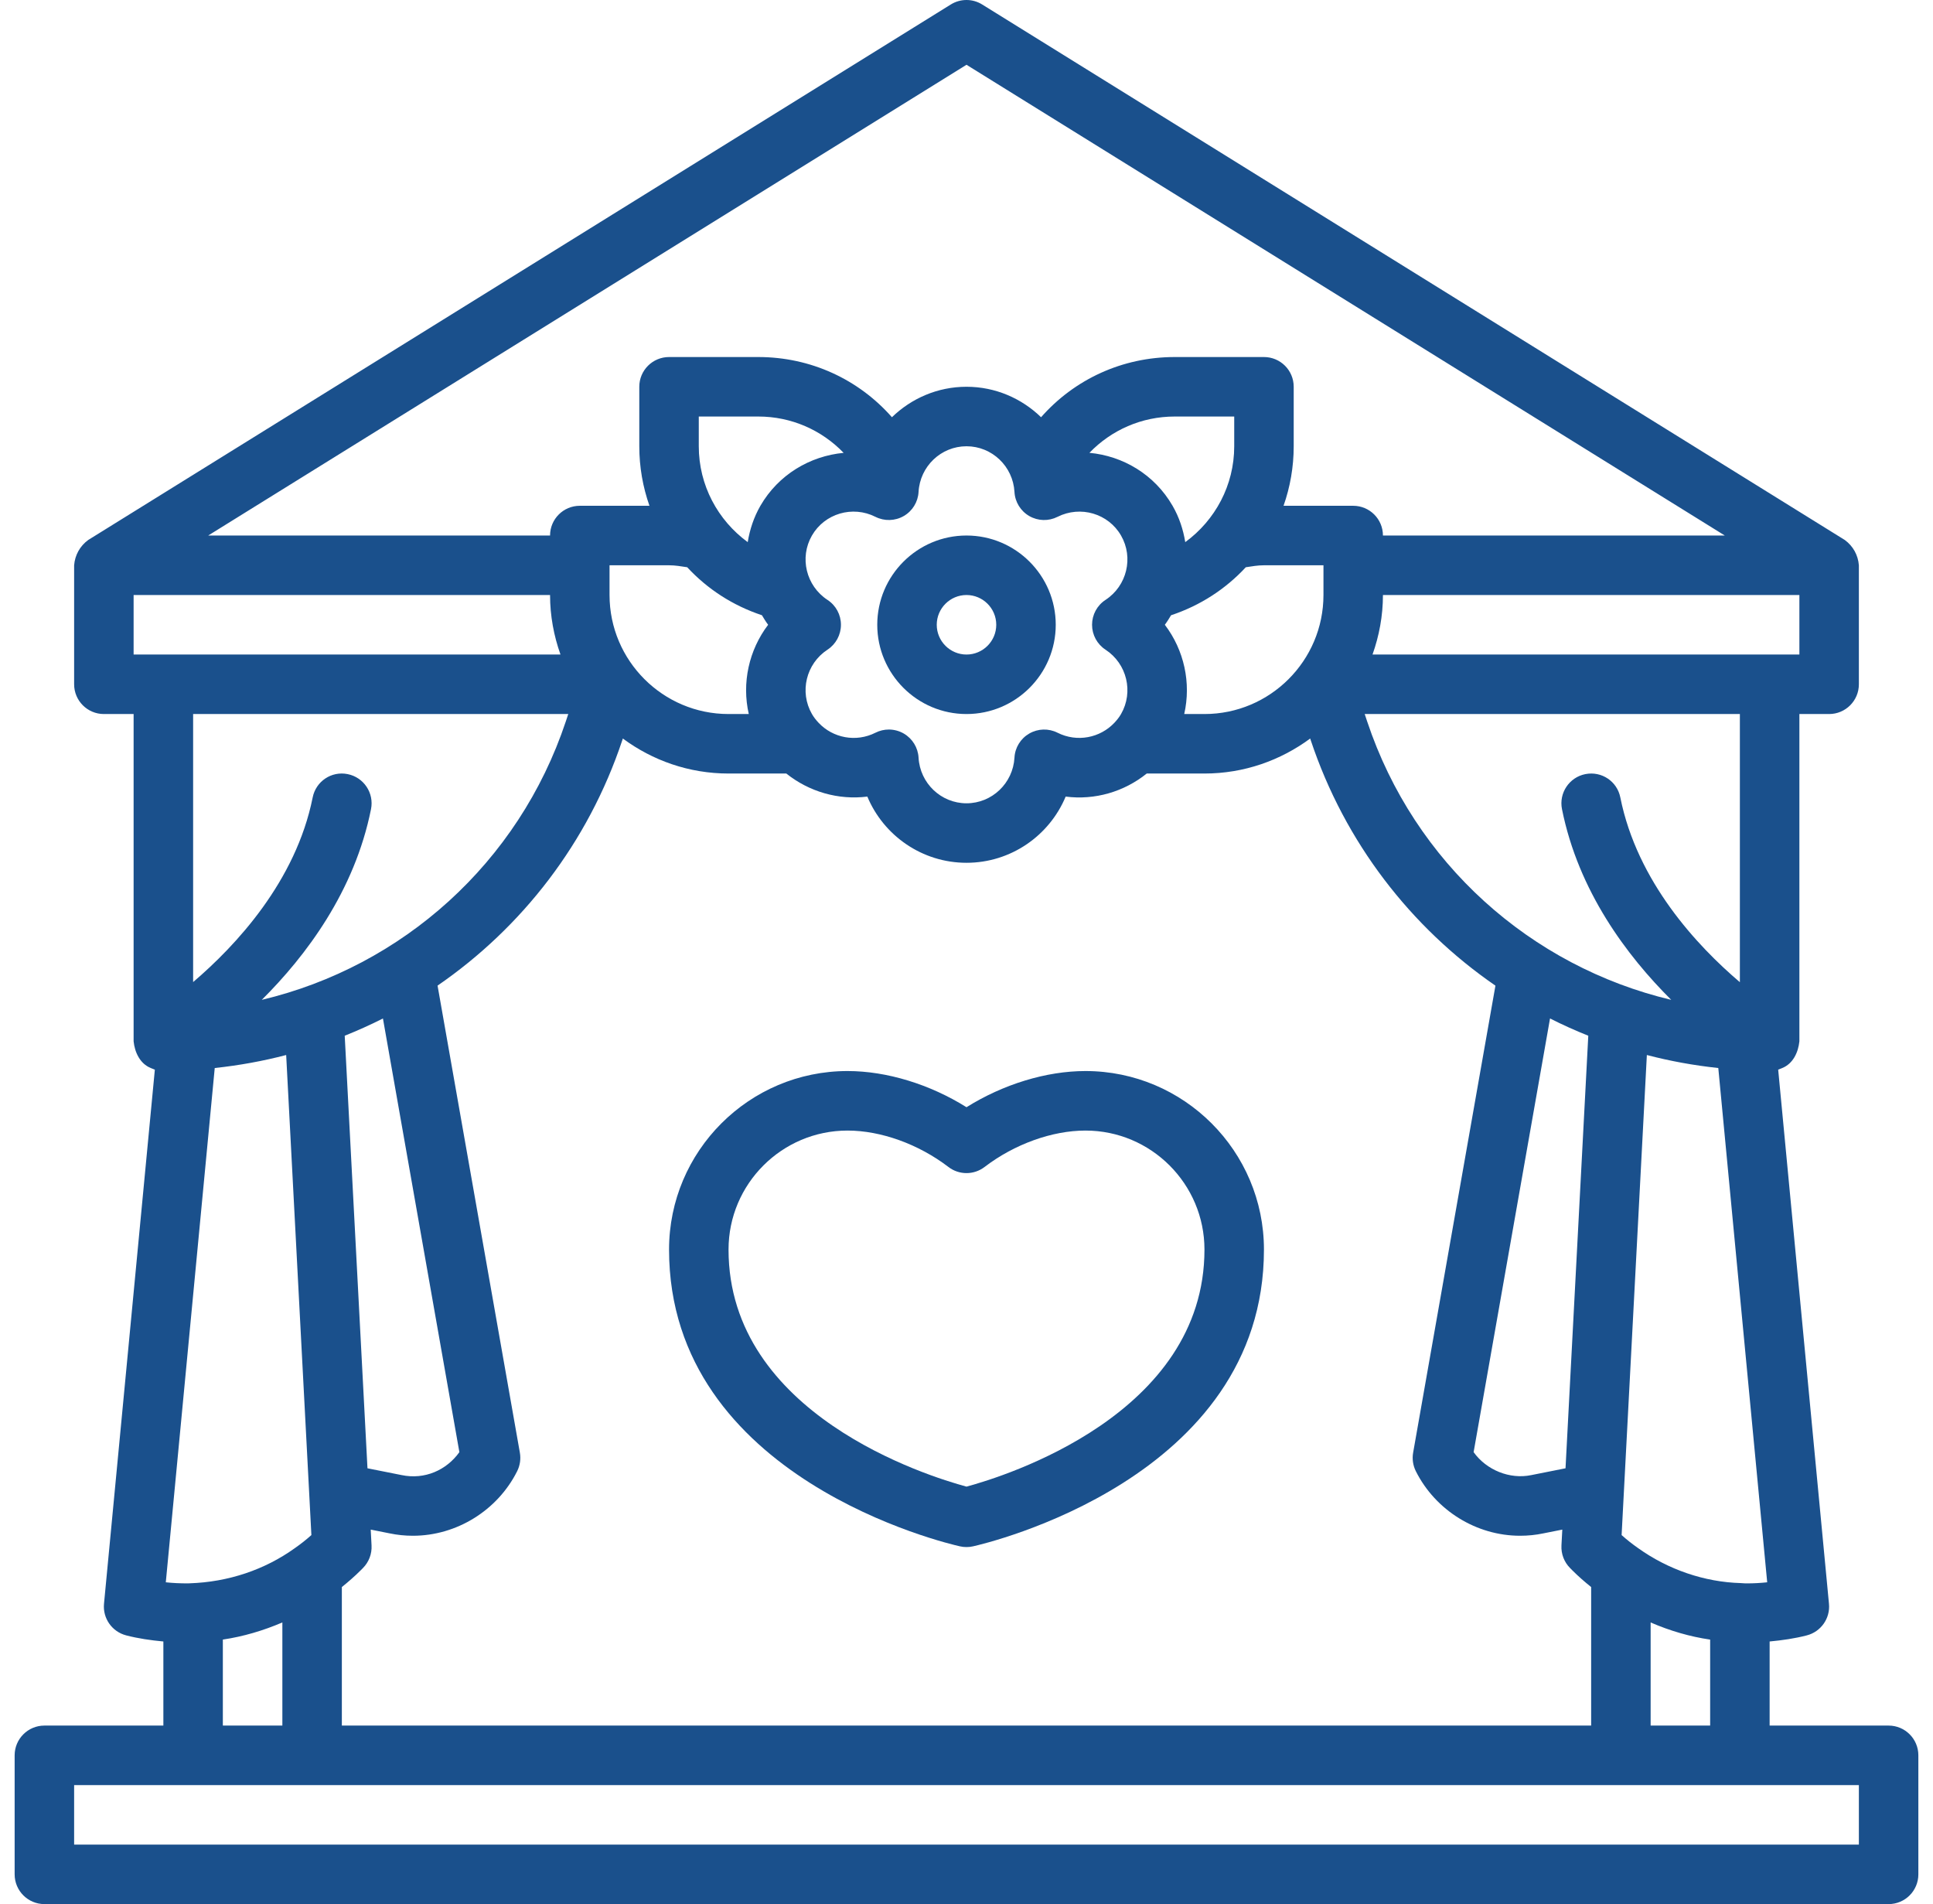 <svg width="66" height="65" viewBox="0 0 66 65" fill="none" xmlns="http://www.w3.org/2000/svg">
<g clip-path="url(#clip0_13406_118)">
<path d="M64.484 58.906H60.422V56.035C60.853 55.995 61.279 55.934 61.691 55.827C62.175 55.702 62.496 55.244 62.448 54.748L60.714 36.515C60.734 36.509 60.752 36.499 60.772 36.492C60.799 36.482 60.824 36.473 60.849 36.461C61.222 36.311 61.399 35.925 61.438 35.547V24.375H62.453C63.014 24.375 63.469 23.92 63.469 23.359V19.297C63.442 18.949 63.27 18.64 62.989 18.434L33.535 0.153C33.207 -0.051 32.793 -0.051 32.464 0.153L3.011 18.434C2.73 18.64 2.558 18.95 2.531 19.297V23.359C2.531 23.92 2.986 24.375 3.547 24.375H4.562V35.547C4.601 35.924 4.779 36.31 5.15 36.46C5.176 36.473 5.202 36.482 5.229 36.492C5.248 36.499 5.267 36.509 5.287 36.515L3.551 54.748C3.504 55.245 3.825 55.702 4.309 55.827C4.721 55.934 5.147 55.995 5.578 56.035V58.906H1.516C0.955 58.906 0.5 59.361 0.5 59.922V63.984C0.5 64.545 0.955 65 1.516 65H64.484C65.046 65 65.5 64.545 65.5 63.984V59.922C65.5 59.361 65.046 58.906 64.484 58.906ZM11.672 58.906V54.177C11.892 54 12.105 53.815 12.309 53.612L12.39 53.531C12.594 53.326 12.702 53.045 12.686 52.757L12.658 52.216L13.301 52.344C13.565 52.399 13.827 52.426 14.099 52.426C15.591 52.426 16.988 51.56 17.659 50.22C17.756 50.025 17.788 49.804 17.75 49.589L14.94 33.646C17.826 31.66 20.081 28.765 21.247 25.27L21.266 25.211C22.278 25.959 23.523 26.406 24.875 26.406H26.848C27.624 27.027 28.623 27.318 29.614 27.193C30.171 28.525 31.484 29.453 33 29.453C34.517 29.453 35.83 28.525 36.386 27.193C37.382 27.321 38.38 27.029 39.154 26.406H41.125C42.477 26.406 43.723 25.958 44.735 25.211L44.754 25.27C45.92 28.765 48.174 31.66 51.06 33.647L48.25 49.589C48.212 49.804 48.244 50.025 48.341 50.22C49.012 51.56 50.409 52.426 51.901 52.426C52.174 52.426 52.435 52.399 52.689 52.346L53.343 52.216L53.314 52.757C53.299 53.045 53.406 53.327 53.61 53.53L53.691 53.612C53.895 53.816 54.109 54.001 54.328 54.177V58.906L11.672 58.906ZM6.465 54.05C6.446 54.052 6.427 54.052 6.408 54.052C6.158 54.052 5.907 54.042 5.661 54.015L7.332 36.459C8.163 36.37 8.977 36.223 9.771 36.015L10.632 52.403C10.455 52.561 10.269 52.708 10.064 52.851C9.042 53.584 7.8 54.007 6.465 54.05ZM13.075 34.768L15.685 49.572C15.246 50.186 14.501 50.521 13.708 50.354L12.547 50.123L11.77 35.357C12.214 35.178 12.65 34.984 13.075 34.768ZM4.562 22.344V20.312H18.781C18.781 21.026 18.911 21.707 19.137 22.344H4.562ZM43.156 19.297H45.188V20.312C45.188 22.553 43.366 24.375 41.125 24.375H40.434C40.676 23.314 40.431 22.193 39.772 21.328C39.851 21.224 39.917 21.113 39.984 21.003C40.984 20.671 41.851 20.104 42.536 19.364C42.741 19.333 42.944 19.297 43.156 19.297ZM42.141 15.234C42.141 16.565 41.492 17.759 40.469 18.507C40.4 18.081 40.264 17.66 40.036 17.266C39.422 16.201 38.346 15.565 37.197 15.458C37.949 14.678 38.983 14.219 40.109 14.219H42.141V15.234ZM34.638 16.793C34.656 17.135 34.847 17.445 35.143 17.616C35.441 17.788 35.803 17.797 36.108 17.643C36.894 17.249 37.844 17.531 38.276 18.281C38.711 19.034 38.478 19.999 37.746 20.479C37.459 20.666 37.287 20.985 37.287 21.328C37.287 21.671 37.459 21.99 37.746 22.178C38.478 22.657 38.711 23.623 38.276 24.376C38.213 24.486 38.135 24.582 38.051 24.672L38.05 24.673C37.562 25.19 36.776 25.349 36.108 25.013C35.803 24.859 35.441 24.869 35.143 25.041C34.847 25.212 34.656 25.521 34.638 25.863C34.588 26.737 33.87 27.422 33 27.422C32.131 27.422 31.412 26.737 31.363 25.863C31.344 25.521 31.153 25.212 30.857 25.04C30.7 24.95 30.524 24.904 30.349 24.904C30.192 24.904 30.036 24.94 29.891 25.013C29.225 25.349 28.437 25.192 27.949 24.673C27.865 24.583 27.787 24.486 27.723 24.375C27.289 23.622 27.522 22.657 28.254 22.178C28.541 21.99 28.713 21.671 28.713 21.328C28.713 20.985 28.541 20.666 28.254 20.479C27.522 19.999 27.289 19.034 27.723 18.281C28.157 17.529 29.11 17.249 29.891 17.643C30.197 17.797 30.56 17.787 30.857 17.616C31.154 17.445 31.344 17.136 31.363 16.794C31.412 15.919 32.131 15.234 33 15.234C33.87 15.234 34.588 15.919 34.638 16.793ZM25.963 17.266C25.736 17.66 25.6 18.081 25.53 18.507C24.508 17.759 23.859 16.565 23.859 15.234V14.219H25.891C27.018 14.219 28.053 14.679 28.805 15.459C27.657 15.567 26.579 16.201 25.963 17.266ZM23.464 19.364C24.149 20.104 25.016 20.671 26.015 21.002C26.082 21.113 26.148 21.224 26.227 21.328C25.569 22.193 25.324 23.313 25.566 24.375H24.875C22.635 24.375 20.812 22.553 20.812 20.312V19.297H22.844C23.057 19.297 23.259 19.333 23.464 19.364ZM58.669 36.459L60.339 54.015C60.111 54.039 59.882 54.052 59.65 54.052C59.613 54.051 59.572 54.054 59.435 54.042C58.2 54.007 56.958 53.584 55.924 52.843C55.728 52.705 55.543 52.56 55.368 52.403L56.23 36.015C57.024 36.223 57.838 36.37 58.669 36.459ZM53.453 50.123L52.281 50.356C51.549 50.507 50.754 50.185 50.315 49.572L52.924 34.767C53.349 34.984 53.786 35.178 54.23 35.357L53.453 50.123ZM56.359 55.386C57.021 55.672 57.702 55.871 58.391 55.971V58.906H56.359V55.386ZM59.406 33.529C57.949 32.29 55.9 30.101 55.324 27.222C55.215 26.673 54.686 26.316 54.129 26.426C53.579 26.536 53.222 27.071 53.332 27.621C53.893 30.424 55.55 32.628 57.062 34.132C52.264 32.992 48.291 29.459 46.68 24.627L46.596 24.375H59.406V33.529ZM61.438 22.344H46.863C47.089 21.707 47.219 21.026 47.219 20.312H61.438V22.344ZM33 2.211L58.891 18.281H47.219C47.219 17.72 46.764 17.266 46.203 17.266H43.825C44.05 16.627 44.172 15.943 44.172 15.234V13.203C44.172 12.642 43.718 12.188 43.156 12.188H40.109C38.322 12.188 36.684 12.949 35.546 14.243C34.884 13.601 33.987 13.203 33 13.203C32.013 13.203 31.116 13.601 30.454 14.243C29.316 12.949 27.677 12.188 25.891 12.188H22.844C22.283 12.188 21.828 12.642 21.828 13.203V15.234C21.828 15.943 21.95 16.627 22.175 17.266H19.797C19.236 17.266 18.781 17.72 18.781 18.281H7.109L33 2.211ZM19.403 24.375L19.319 24.627C17.709 29.459 13.736 32.992 8.938 34.132C10.45 32.628 12.107 30.424 12.668 27.621C12.778 27.071 12.421 26.536 11.871 26.426C11.317 26.314 10.786 26.672 10.676 27.222C10.103 30.087 8.052 32.281 6.594 33.525V24.375L19.403 24.375ZM7.609 55.97C8.311 55.866 8.989 55.664 9.641 55.385V58.906H7.609V55.97ZM63.469 62.969H2.531V60.938H63.469V62.969Z" fill="#1A508C"/>
<path d="M37.062 36.562C35.721 36.562 34.249 37.016 33 37.797C31.752 37.016 30.28 36.562 28.938 36.562C25.577 36.562 22.844 39.296 22.844 42.656C22.844 50.49 32.374 52.698 32.78 52.788C32.852 52.805 32.926 52.812 33 52.812C33.074 52.812 33.148 52.805 33.22 52.788C33.626 52.698 43.156 50.49 43.156 42.656C43.156 39.296 40.423 36.562 37.062 36.562ZM33 50.749C31.675 50.392 24.875 48.281 24.875 42.656C24.875 40.416 26.697 38.594 28.938 38.594C30.078 38.594 31.366 39.058 32.383 39.837C32.747 40.116 33.252 40.116 33.617 39.837C34.635 39.058 35.923 38.594 37.062 38.594C39.303 38.594 41.125 40.416 41.125 42.656C41.125 48.281 34.325 50.392 33 50.749Z" fill="#1A508C"/>
<path d="M29.953 21.328C29.953 23.008 31.32 24.375 33 24.375C34.68 24.375 36.047 23.008 36.047 21.328C36.047 19.648 34.68 18.281 33 18.281C31.32 18.281 29.953 19.648 29.953 21.328ZM34.016 21.328C34.016 21.888 33.56 22.344 33 22.344C32.44 22.344 31.984 21.888 31.984 21.328C31.984 20.768 32.44 20.312 33 20.312C33.56 20.312 34.016 20.768 34.016 21.328Z" fill="#1A508C"/>
</g>
<defs>
<clipPath id="clip0_13406_118">
<rect width="65" height="65" fill="white" transform="translate(0.5)"/>
</clipPath>
</defs>
</svg>
